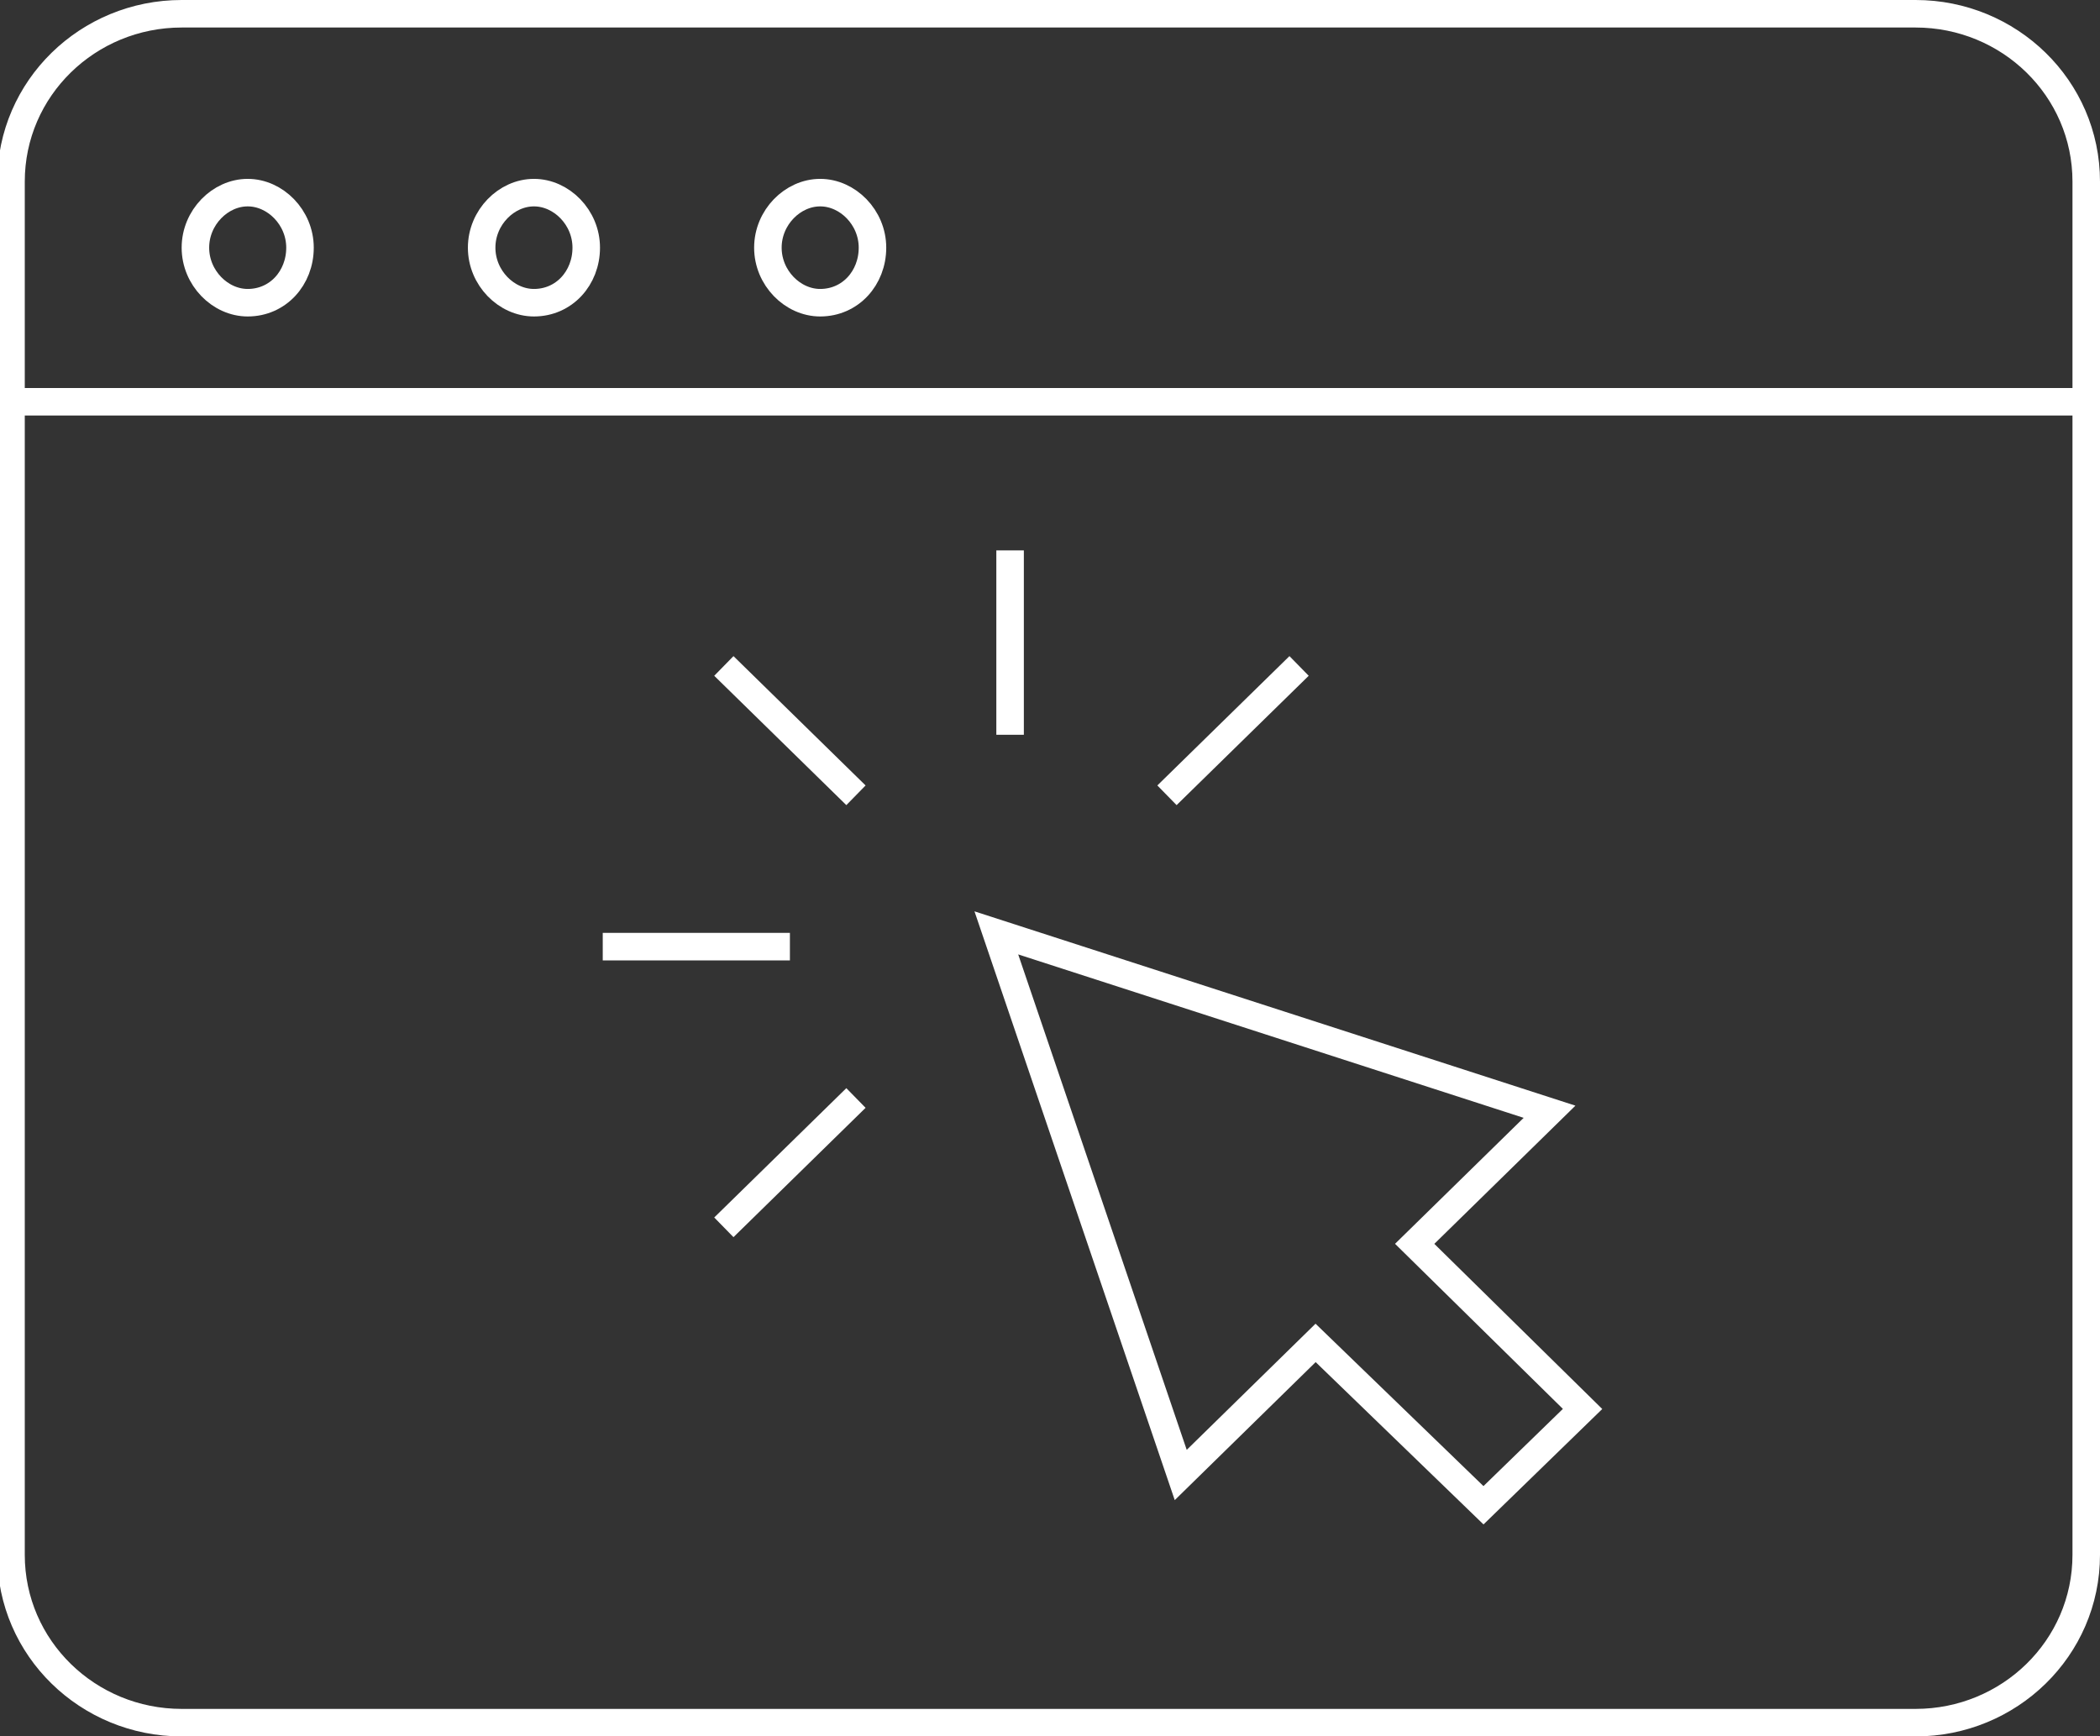 <?xml version="1.0" encoding="utf-8"?>
<!-- Generator: Adobe Illustrator 21.1.0, SVG Export Plug-In . SVG Version: 6.00 Build 0)  -->
<svg version="1.1" id="Layer_1" xmlns="http://www.w3.org/2000/svg" xmlns:xlink="http://www.w3.org/1999/xlink" x="0px" y="0px"
	 viewBox="0 0 76.3 63.1" style="enable-background:new 0 0 76.3 63.1;" xml:space="preserve">
<rect x="0" y="0" width="76.3" height="63.1" fill="#333333" stroke="none"/>
<style type="text/css">
	.st0{fill:none;stroke:#FFFFFF;stroke-miterlimit:10;}
</style>
<g>
	<path class="st0" d="M21.9,34.4h6.8 M47.2,24.2l-4.8,4.7 M26.3,44.6l4.8-4.7 M36.7,20v6.7 M31.1,28.9l-4.8-4.7 M36.2,33.9l20.1,6.5
		l-4.9,4.8l6.1,6l-3.6,3.5l-6.1-5.9l-4.9,4.8L36.2,33.9z M9,7c1,0,1.9,0.9,1.9,2s-0.8,2-1.9,2c-1,0-1.9-0.9-1.9-2S8,7,9,7z M29.8,7
		c1,0,1.9,0.9,1.9,2s-0.8,2-1.9,2c-1,0-1.9-0.9-1.9-2S28.8,7,29.8,7z M19.4,7c1,0,1.9,0.9,1.9,2s-0.8,2-1.9,2c-1,0-1.9-0.9-1.9-2
		S18.4,7,19.4,7z M75.9,14.6H0.4 M69.6,0.5h-63c-3.4,0-6.2,2.7-6.2,6.1v49.9c0,3.4,2.8,6.1,6.2,6.1h63c3.4,0,6.2-2.7,6.2-6.1V15.9
		l0,0l0,0V6.6C75.8,3.2,73,0.5,69.6,0.5z"/>
</g>
</svg>
